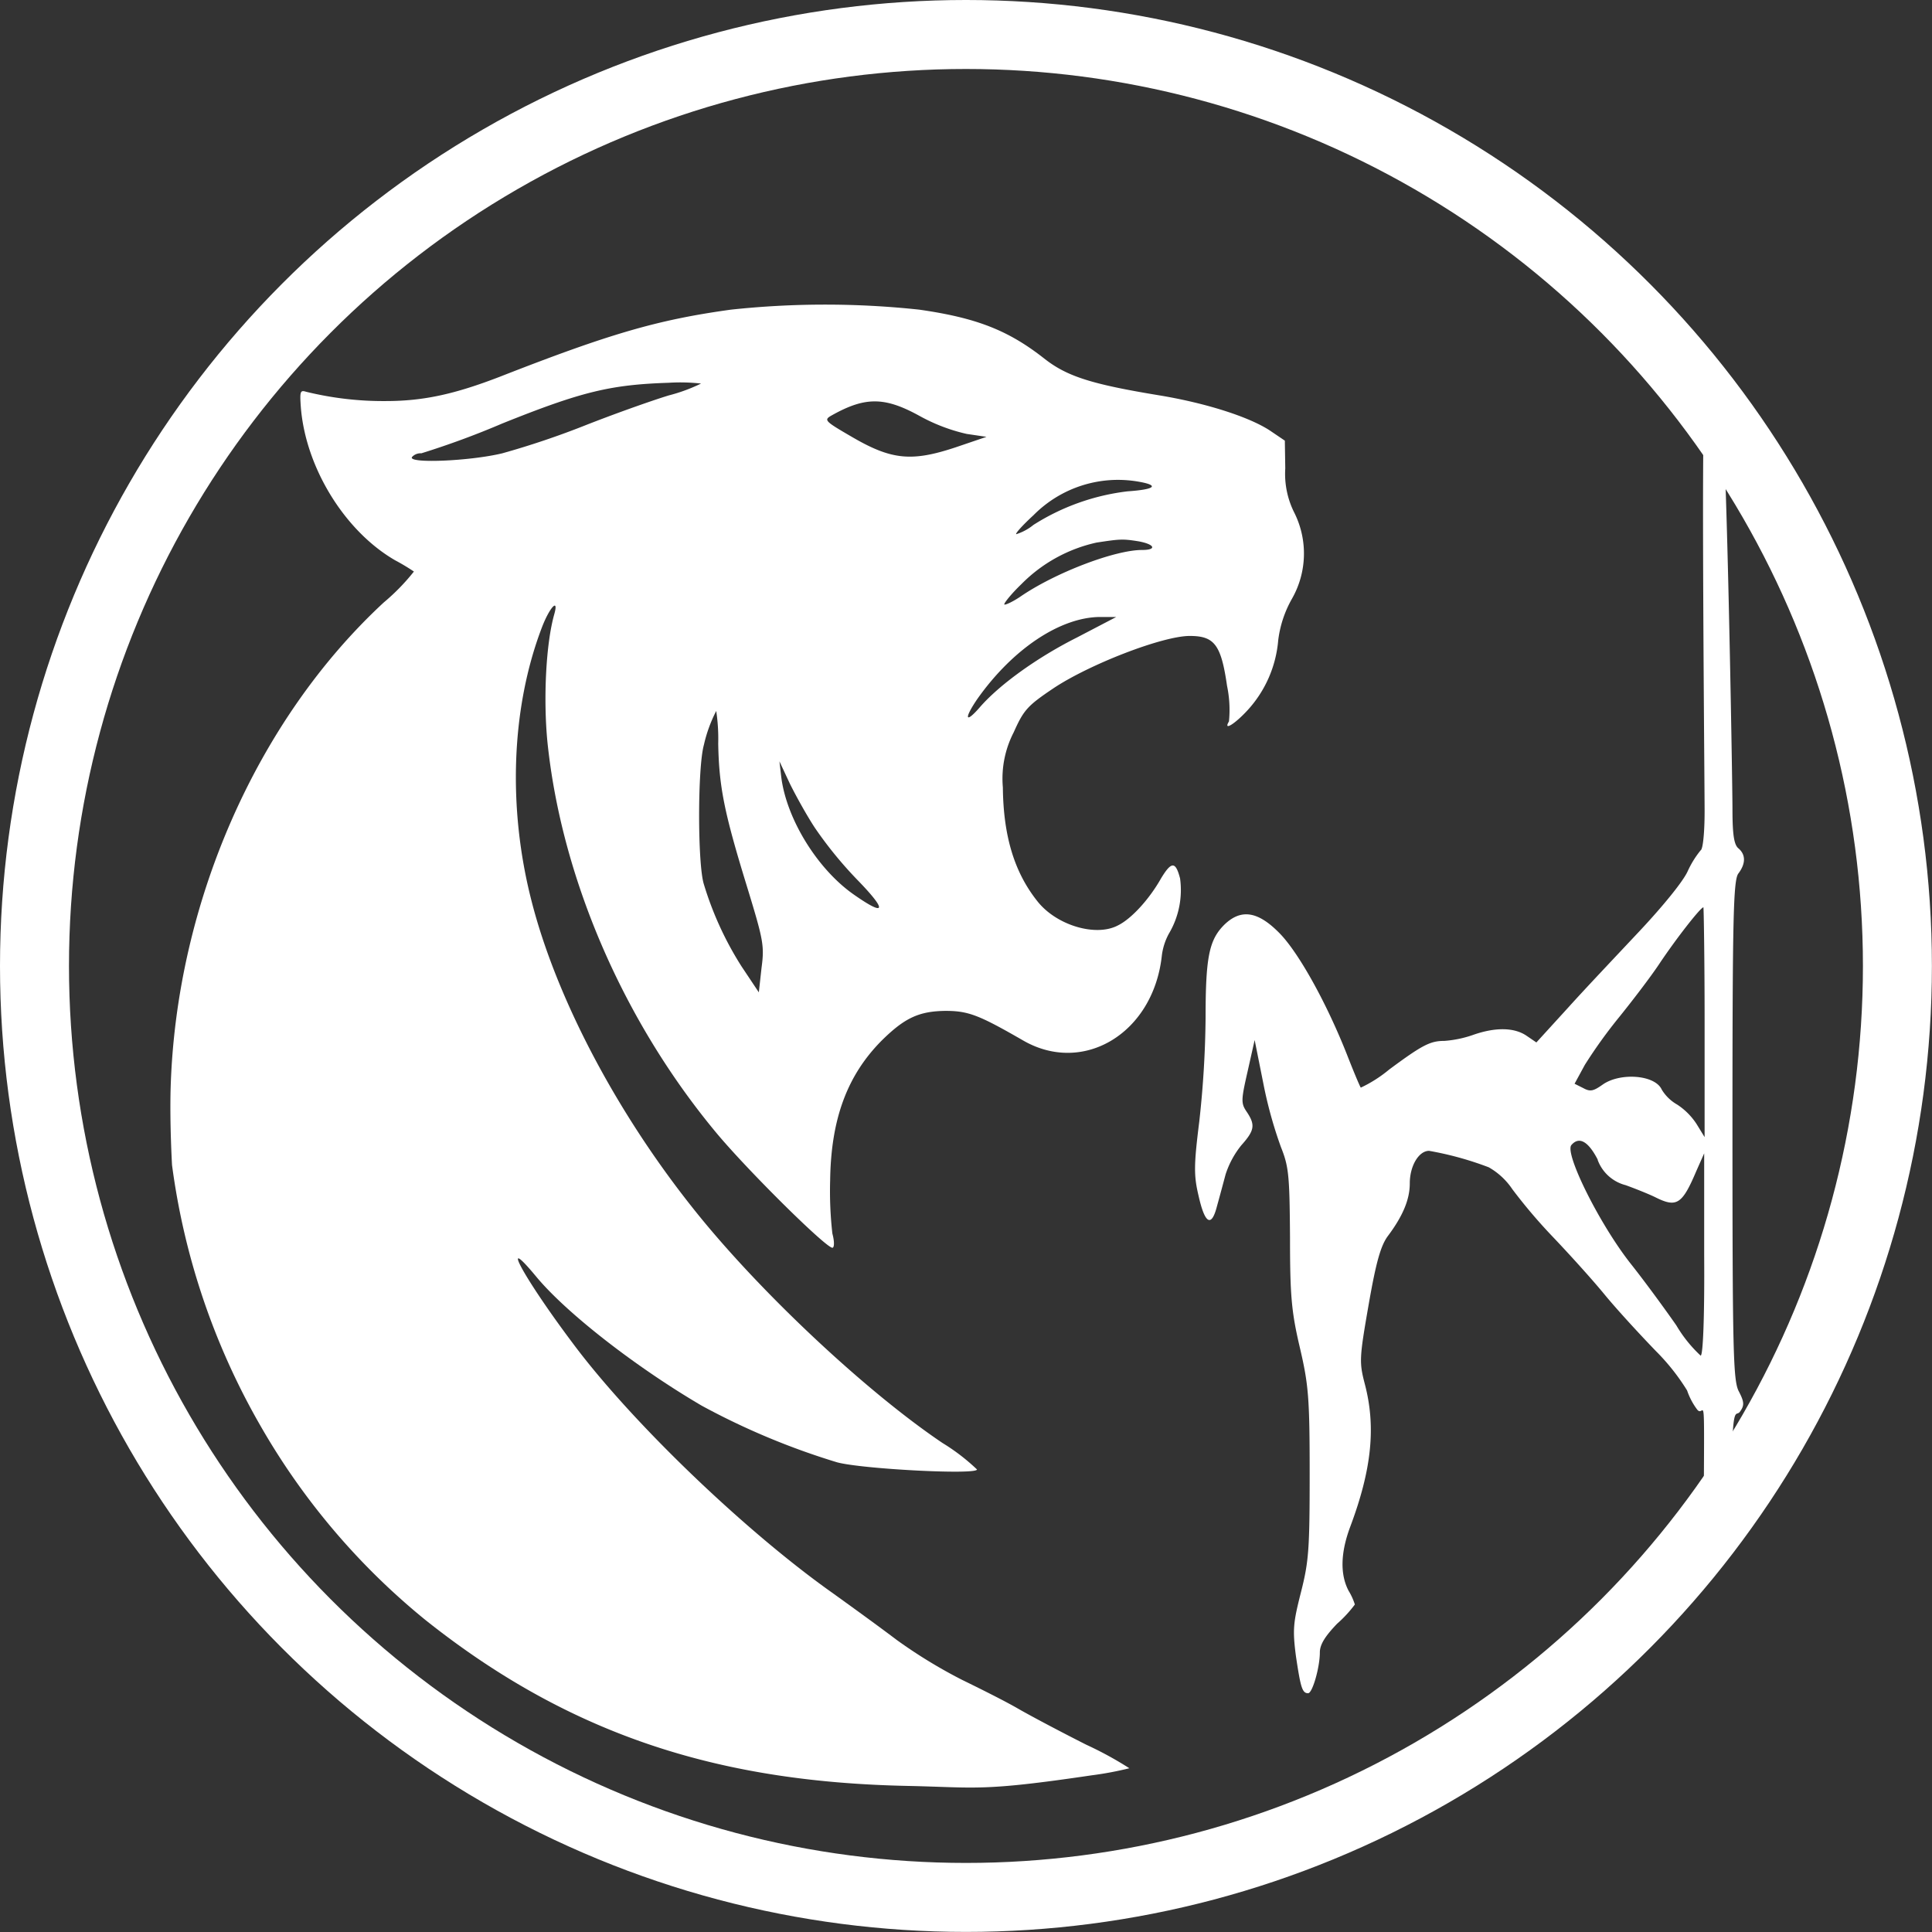 <svg xmlns="http://www.w3.org/2000/svg" viewBox="0 0 224.05 224.05"><rect x="0" y="0" width="224.05" height="224.05" fill="#333333" stroke="none"/><defs><style>.cls-1{fill:#fff;}.cls-2{fill:none;stroke:#fff;stroke-miterlimit:10;stroke-width:8px;}</style></defs><g id="Warstwa_2" data-name="Warstwa 2"><g id="Warstwa_1-2" data-name="Warstwa 1"><path class="cls-1" d="M49.39,187.91c17.35,13.8,34.86,18.77,55.9,19.2,8,.17,8.47.67,21.31-1.23a38.21,38.21,0,0,0,4.37-.82,41.41,41.41,0,0,0-5-2.73c-2.81-1.42-6.36-3.29-7.92-4.19s-4.45-2.34-6.48-3.33a58.12,58.12,0,0,1-7.58-4.63c-2.11-1.6-5.53-4.07-7.52-5.5-10.13-7.18-23.28-19.81-30.07-28.94-5.71-7.61-8.61-13-4.19-7.66,3.46,4.16,11.42,10.39,19.16,14.93a83.85,83.85,0,0,0,15.7,6.57c2.86.78,16.23,1.48,16.23.83a23.62,23.62,0,0,0-4-3.07c-8.91-6-21.45-17.74-29.07-27.39-8.82-11.12-15.74-24.27-18.6-35.51-2.77-10.82-2.34-22.37,1.21-31.67.91-2.38,2-3.5,1.43-1.51C63.31,74.67,63,81,63.48,86c1.6,15.61,8.65,32.1,19.34,45.07,3.5,4.29,12.93,13.63,13.71,13.63.22,0,.26-.69,0-1.64a43.53,43.53,0,0,1-.26-6.15c.09-7.18,2-12.24,6-16.26,2.64-2.6,4.29-3.38,7.36-3.42,2.68,0,3.89.48,9,3.42,7,4.06,15.1-.82,16.1-9.78a7.11,7.11,0,0,1,.82-2.59,9.9,9.9,0,0,0,1.3-6.41c-.52-2-1-2-2.21,0-1.34,2.38-3.42,4.68-5,5.45-2.55,1.35-7.13,0-9.34-2.81-2.68-3.37-3.94-7.57-4-13.19a11.7,11.7,0,0,1,1.26-6.4c1.16-2.6,1.6-3.08,4.62-5.11,4.16-2.77,12.64-6.06,15.79-6.06,2.86,0,3.64,1,4.33,5.8a13.55,13.55,0,0,1,.22,4.11c-.7,1.17.69.3,2.16-1.3a13.68,13.68,0,0,0,3.55-8.09,12.91,12.91,0,0,1,1.6-4.84,10.59,10.59,0,0,0,.3-9.91,10,10,0,0,1-1.08-5.19L149,51.1l-1.73-1.17c-2.37-1.56-7.31-3.16-12.76-4.07-7.91-1.3-10.77-2.2-13.41-4.28-4.19-3.29-7.87-4.72-14.49-5.67a102.3,102.3,0,0,0-21.85,0c-8.47,1.17-14,2.77-26.82,7.79-5.19,2-8.82,2.81-13.19,2.81a37.57,37.57,0,0,1-9.26-1.08c-.69-.22-.73,0-.6,1.82.56,7,5.1,14.36,10.94,17.73A24.64,24.64,0,0,1,48,66.28a24.47,24.47,0,0,1-3.5,3.59c-14.76,13.67-24.06,34.91-24.71,56.24-.12,4.25.16,9,.16,9h0a82.16,82.16,0,0,0,10.23,30.19A80.63,80.63,0,0,0,49.39,187.91ZM81.3,44.48a19.73,19.73,0,0,1-3.76,1.38c-2.12.65-6.49,2.21-9.78,3.51a97.38,97.38,0,0,1-9.51,3.2c-3.77.91-11,1.21-10.47.43a1.33,1.33,0,0,1,1.08-.43,97.79,97.79,0,0,0,9.39-3.46c9.17-3.68,12.5-4.5,19.29-4.72A21.78,21.78,0,0,1,81.3,44.48Zm25.35,3.76a20.78,20.78,0,0,0,5.45,2.08l2.3.34-3.59,1.22c-5.06,1.68-7.4,1.47-11.94-1.17-3.29-1.91-3.38-2-2.38-2.56C100.34,46,102.59,46,106.65,48.24Zm25.4,7.62c2.46.43,1.9.9-1.3,1.12a26.07,26.07,0,0,0-10.9,3.89,6,6,0,0,1-2,1.08c-.13-.08.78-1.08,2-2.2A13.78,13.78,0,0,1,132.05,55.86Zm0,6.92c1.86.34,2.16,1,.39,1-3.16,0-10.08,2.64-14.11,5.41-.9.61-1.77,1-1.86.91s.74-1.17,2-2.38a17.55,17.55,0,0,1,8.7-4.8C129.84,62.52,130.14,62.47,132.05,62.78Zm-7.18,11.16c-4.63,2.33-9,5.49-11.25,8.09-1.69,1.94-1.86,1.34-.26-1,4.11-5.8,9.6-9.44,14.19-9.48h1.9ZM83.29,86.22c.09,5,.7,8,3.25,16.31,2,6.53,2.12,7.1,1.77,9.74L88,115.08l-2-3a38.39,38.39,0,0,1-4.37-9.52c-.74-2.29-.74-13.58,0-16.18a16.33,16.33,0,0,1,1.43-3.93A21.63,21.63,0,0,1,83.29,86.22ZM94.5,96A46.3,46.3,0,0,0,99.39,102c3.54,3.63,3.37,4.37-.39,1.73-4.2-2.94-7.79-8.74-8.4-13.63l-.21-1.81,1.21,2.59C92.29,92.28,93.59,94.62,94.5,96Z"/><circle class="cls-2" cx="112.02" cy="112.02" r="108.02"/><path class="cls-1" d="M197.68,47.91c-.41.14,0,43.19,0,46.15,0,2.46-.19,4.42-.46,4.55a11.09,11.09,0,0,0-1.5,2.42c-.55,1.23-3,4.19-5.56,6.92s-6.24,6.61-8.25,8.84l-3.74,4.1-1.13-.77c-1.46-1-3.69-1-6.25-.09a12.88,12.88,0,0,1-3.28.68c-1.64,0-2.55.46-6.42,3.33a15.34,15.34,0,0,1-3.28,2.09c-.09-.09-.82-1.82-1.6-3.82-2.37-6-5.55-11.71-7.74-14-2.55-2.64-4.56-3-6.56-1-1.69,1.73-2.1,3.73-2.1,10.66a117.61,117.61,0,0,1-.73,12.07c-.64,5.1-.64,6.29-.09,8.61.73,3.28,1.5,3.74,2.14,1.23.28-1,.73-2.68,1-3.69a10.56,10.56,0,0,1,1.82-3.37c1.55-1.73,1.64-2.37.64-3.87-.68-1-.68-1.32.09-4.69l.82-3.65,1,5a49.6,49.6,0,0,0,2.05,7.42c.91,2.28,1,3.28,1.05,10.48,0,6.84.18,8.66,1.14,12.76,1,4.28,1.14,5.79,1.14,14.58s-.1,10.21-1,13.76-1,4.33-.59,7.47c.54,3.6.72,4.28,1.41,4.28.5,0,1.36-3,1.36-4.73,0-.91.6-1.87,2-3.33a14.36,14.36,0,0,0,2.06-2.23,7.34,7.34,0,0,0-.73-1.6c-1-1.91-.92-4.42.18-7.38,2.5-6.65,3-11.57,1.73-16.49-.68-2.6-.68-3,.41-9.25.87-5,1.41-6.88,2.23-8,1.78-2.37,2.55-4.29,2.55-6.11,0-2.05,1.05-3.78,2.24-3.78a37.64,37.64,0,0,1,6.92,1.91,8.14,8.14,0,0,1,2.74,2.55,62,62,0,0,0,4.73,5.56c1.78,1.87,4.47,4.83,5.93,6.61s4.19,4.74,6,6.61a25,25,0,0,1,3.6,4.55,7.88,7.88,0,0,0,1.18,2.23c.82,1,.83-3.24.76,9.27,0,3.7.24,2.43.87,2.7a2,2,0,0,0,1.51-.18c.63-.41.78-.39.81-2.66.1-10.43.47-8.17,1-8.9s.5-1.14-.14-2.37-.73-4.55-.73-30.3c0-24.64.1-29,.69-29.75.86-1.14.86-2.18,0-2.91-.5-.41-.69-1.55-.69-4.56,0-3.23-.72-45.73-1.32-46A1.82,1.82,0,0,0,197.68,47.91Zm0,70.61v13.35l-.92-1.5a7.71,7.71,0,0,0-2.27-2.28,4.93,4.93,0,0,1-1.78-1.73c-.78-1.73-4.83-2-6.84-.59-1.09.77-1.45.86-2.27.41l-1-.5,1.19-2.19a57.33,57.33,0,0,1,4-5.56c1.51-1.87,3.6-4.6,4.6-6.1,2-3,4.83-6.61,5.15-6.61C197.58,105.22,197.68,111.23,197.68,118.52Zm-12.4,16a4.7,4.7,0,0,0,3.24,2.92c1.14.41,2.73,1.05,3.46,1.41,2.46,1.23,3.1.82,4.74-3.05l.91-2.05v11.71c.05,7.47-.14,11.75-.41,11.75a15.55,15.55,0,0,1-2.82-3.51c-1.33-1.91-3.7-5.15-5.29-7.15-3.6-4.56-7.7-12.8-6.88-13.76S184.1,132.19,185.28,134.47Z"/></g></g></svg>